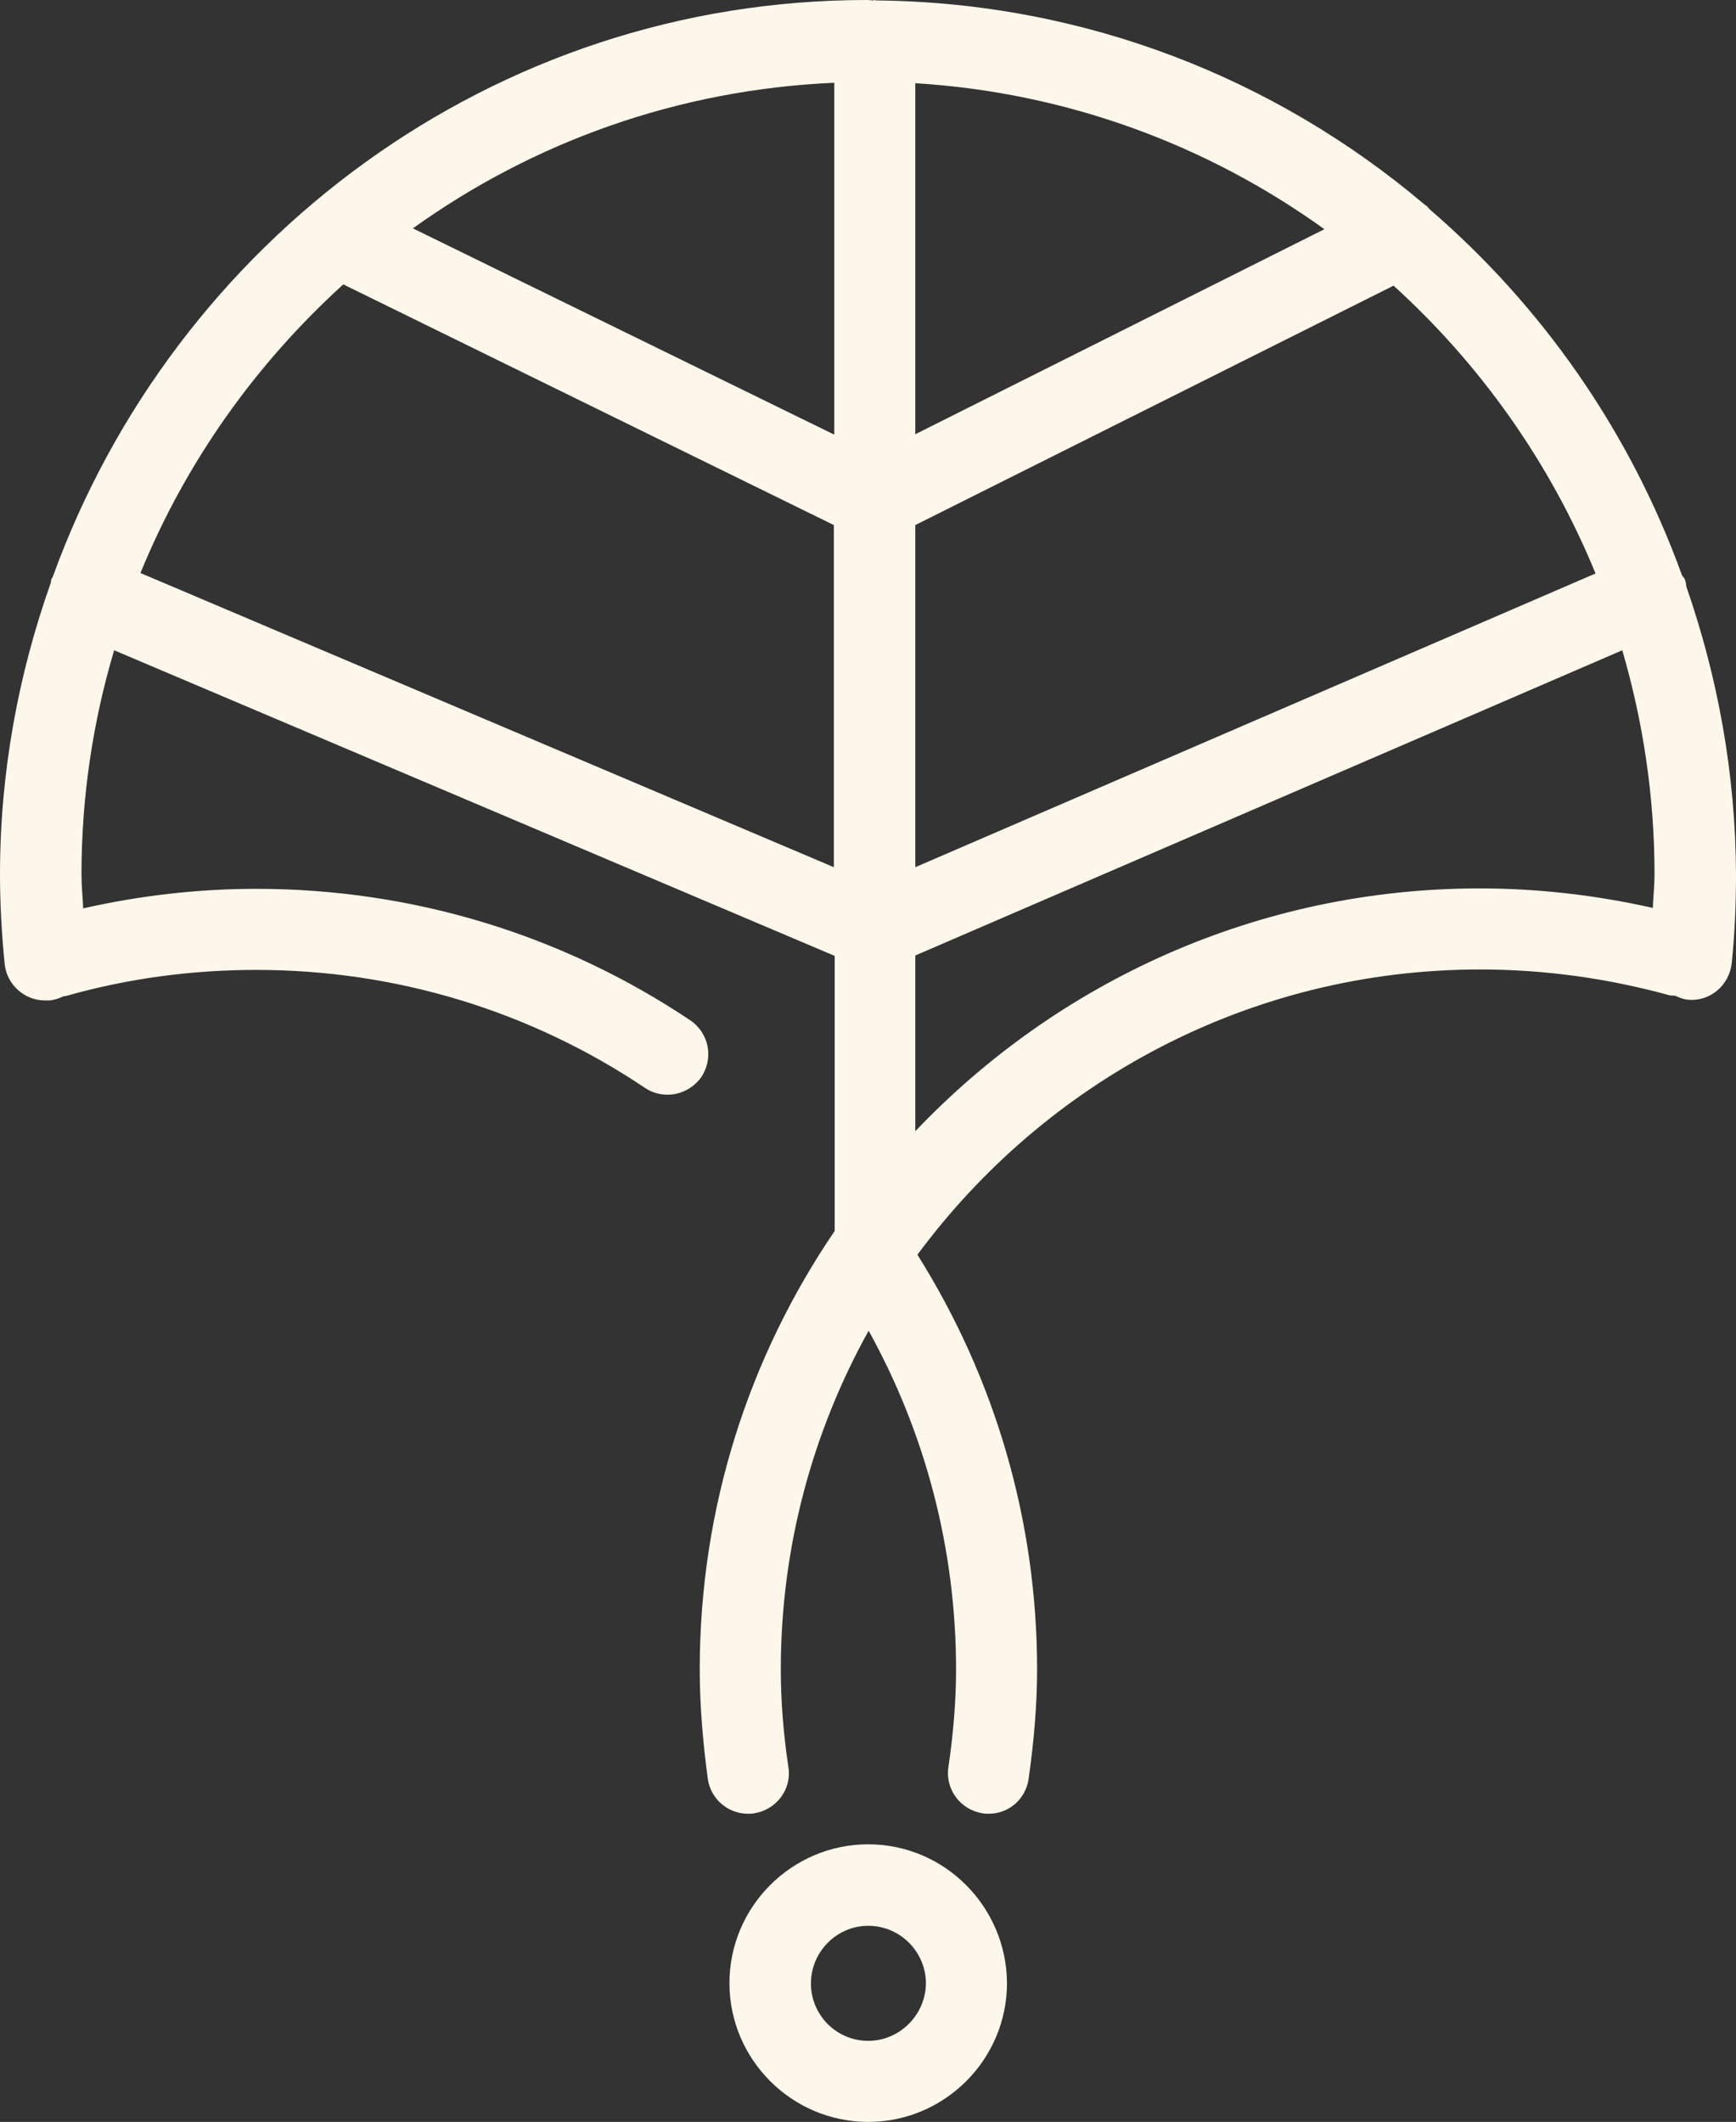 <?xml version="1.0" encoding="UTF-8" standalone="no"?><svg xmlns="http://www.w3.org/2000/svg" xmlns:xlink="http://www.w3.org/1999/xlink" fill="#000000" height="499.9" preserveAspectRatio="xMidYMid meet" version="1" viewBox="0.0 0.0 409.1 499.9" width="409.1" zoomAndPan="magnify"><rect x="0.0" y="0.0" width="409.1" height="499.9" fill="#333333" stroke="none"/><defs><clipPath id="a"><path d="M 0 0 L 409.102 0 L 409.102 499.898 L 0 499.898 Z M 0 0"/></clipPath></defs><g><g clip-path="url(#a)" id="change1_1"><path d="M 204.602 480.801 C 197.102 480.801 191.102 474.699 191.102 467.301 C 191.102 459.801 197.199 453.699 204.602 453.699 C 212.102 453.699 218.199 459.801 218.199 467.301 C 218.102 474.699 212 480.801 204.602 480.801 Z M 204.602 434.5 C 186.602 434.5 171.898 449.199 171.898 467.199 C 171.898 485.199 186.602 499.898 204.602 499.898 C 222.602 499.898 237.301 485.199 237.301 467.199 C 237.199 449.199 222.602 434.5 204.602 434.5 Z M 215.699 266.5 L 215.699 225.102 L 382.301 153.199 C 387.199 170 389.898 187.602 389.898 206 C 389.898 208.602 389.602 211.199 389.5 213.898 C 376.199 210.898 362.5 209.301 348.699 209.301 C 296.398 209.301 249.199 231.301 215.699 266.5 Z M 33.102 135 C 43.801 108.801 60.301 85.699 80.898 67 L 196.5 123.699 L 196.5 204.301 Z M 215.699 19.602 C 251.5 21.801 284.602 34.199 312.102 54 L 215.699 102.301 Z M 196.602 102.398 L 97.301 53.801 C 125.602 33.5 159.699 21.102 196.602 19.5 Z M 376 135.102 L 215.699 204.301 L 215.699 123.699 L 328.398 67.301 C 348.898 85.898 365.301 109 376 135.102 Z M 397.398 138.199 C 397.301 137.602 397.301 137 397 136.398 C 396.898 136.102 396.602 135.898 396.398 135.602 C 384.199 101.801 363.5 72.199 336.898 49.301 C 336.5 48.801 336.102 48.398 335.602 48.102 C 300.602 18.5 255.699 0.602 206.602 0.102 C 206.398 0.102 206.199 0 206.102 0 C 206 0 205.898 0.102 205.801 0.102 C 205.398 0.102 204.898 0 204.5 0 C 116.199 -0.102 41 56.801 12.398 136 C 12.301 136.199 12.102 136.301 12.102 136.5 C 12 136.801 12 137.199 11.898 137.5 C 4.301 159 0 182 0 206 C 0 213 0.398 220.102 1.102 227.102 C 1.602 232 5.801 235.699 10.602 235.699 C 10.898 235.699 11.199 235.699 11.602 235.699 C 12.801 235.602 14 235.199 15 234.699 C 15.199 234.699 15.5 234.699 15.699 234.602 C 30.199 230.5 45.199 228.5 60.398 228.5 C 93.199 228.5 124.898 238.102 152 256.301 C 153.602 257.398 155.5 257.898 157.301 257.898 C 160.398 257.898 163.398 256.398 165.301 253.699 C 168.199 249.301 167.102 243.398 162.699 240.398 C 132.398 220.102 97 209.398 60.398 209.398 C 46.602 209.398 32.898 211 19.602 214 C 19.5 211.398 19.199 208.801 19.199 206.102 C 19.199 187.699 21.898 170 26.898 153.199 L 196.699 225.199 L 196.699 290 C 176.602 319.5 164.898 355 164.898 393.301 C 164.898 401.5 165.602 410.199 166.801 419.102 C 167.5 423.898 171.602 427.301 176.301 427.301 C 176.801 427.301 177.199 427.301 177.699 427.199 C 182.898 426.398 186.602 421.602 185.801 416.398 C 184.602 408.398 184 400.602 184 393.301 C 184 364.301 191.602 337.102 204.699 313.5 C 218.199 337.898 225.301 365.199 225.301 393.301 C 225.301 400.398 224.699 408.199 223.5 416.301 C 222.699 421.5 226.301 426.398 231.602 427.199 C 232.102 427.301 232.5 427.301 233 427.301 C 237.699 427.301 241.699 423.898 242.398 419.102 C 243.699 410 244.398 401.301 244.398 393.301 C 244.398 358.5 234.602 324.898 216.199 295.602 C 246.301 254.898 294.398 228.398 348.801 228.398 C 364 228.398 379 230.5 393.5 234.5 C 393.898 234.602 394.301 234.5 394.801 234.602 C 395.699 235 396.602 235.398 397.602 235.5 C 402.898 236.102 407.5 232.199 408.102 226.898 C 408.801 220 409.102 213 409.102 206 C 409 182.199 404.801 159.5 397.398 138.199" fill="#fdf6ea"/></g></g></svg>